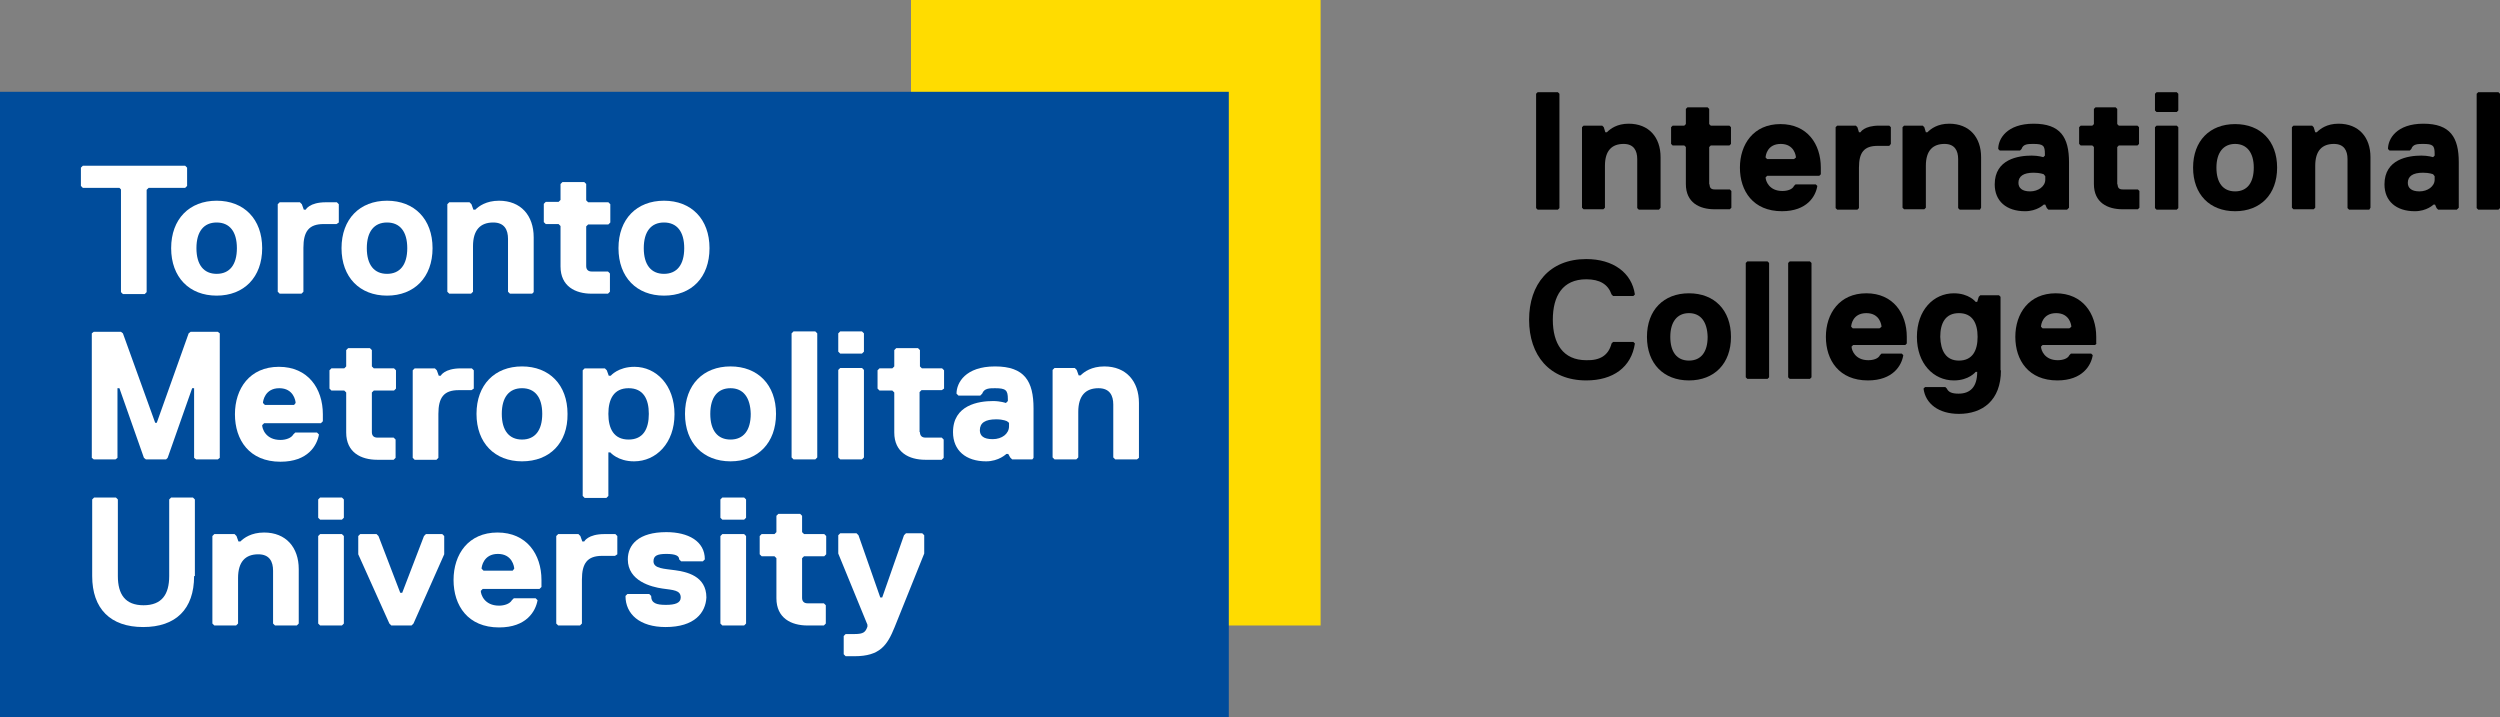 <?xml version="1.0" encoding="UTF-8"?><svg id="Layer_2" xmlns="http://www.w3.org/2000/svg" viewBox="0 0 642.7 184.4"><rect x="0" y="0" width="642.7" height="184.4" fill="#808080" stroke="none"/><defs><style>.cls-1{fill:#004c9b;}.cls-2{fill:#fff;}.cls-3{fill:#ffdc00;}</style></defs><g id="Layer_1-2"><g id="Lock-up"><g><path d="M400.5,53.9h-5.2l-.4-.4V24.1l.4-.4h5.2l.4,.4v29.4l-.4,.4Z"/><path d="M426.5,53.9h-5.2l-.4-.4v-12.6c0-2.2-.9-3.9-3.5-3.9-3,0-4.8,1.7-4.8,5.6v10.8l-.4,.4h-5.1l-.4-.4v-20.7l.4-.4h4.8l.4,.4,.4,1.3h.4c.9-.9,2.6-2.2,5.6-2.2,5.2,0,8.2,3.5,8.2,8.6v13l-.4,.5Z"/><path d="M439.5,47.4c0,.9,.4,1.3,1.3,1.3h3.9l.4,.4v4.3l-.4,.4h-3.9c-3.9,0-7.4-1.7-7.4-6.5v-9.5l-.4-.4h-3l-.4-.4v-4.3l.4-.4h3l.4-.4v-3.9l.4-.4h5.2l.4,.4v3.9l.4,.4h4.8l.4,.4v4.3l-.4,.4h-4.8l-.4,.4v9.6h.1Z"/><path d="M468.1,44.8l-.4,.4h-13.4l-.4,.4c0,.9,.9,3.5,4.3,3.5,1.3,0,2.6-.4,3-1.3l.4-.4h5.2l.4,.4c-.4,2.6-2.6,6.5-9.1,6.5-7.4,0-10.8-5.2-10.8-11.2s3.5-11.2,10.4-11.2,10.4,5.1,10.4,11.2v1.7Zm-6.4-4.3c0-.4-.4-3.5-3.9-3.5s-3.9,3-3.9,3.5l.4,.4h6.9l.5-.4Z"/><path d="M485.7,37.5h-3c-3.5,0-4.8,1.7-4.8,5.6v10.4l-.4,.4h-5.2l-.4-.4v-20.8l.4-.4h4.8l.4,.4,.4,1.3h.4s.9-1.7,4.8-1.7h2.6l.4,.4v4.3l-.4,.5Z"/><path d="M509,53.9h-5.2l-.4-.4v-12.6c0-2.2-.9-3.9-3.5-3.9-3,0-4.8,1.7-4.8,5.6v10.8l-.4,.4h-5.2l-.4-.4v-20.7l.4-.4h4.8l.4,.4,.4,1.3h.4c.9-.9,2.6-2.2,5.6-2.2,5.2,0,8.2,3.5,8.2,8.6v13l-.3,.5Z"/><path d="M531.4,53.9h-4.8l-.4-.4-.4-.9h-.4s-1.7,1.7-4.8,1.7c-4.8,0-7.8-2.6-7.8-6.9,0-6.5,6.1-7.4,9.5-7.4,1.7,0,3,.4,3,.4l.4-.4v-.4c0-2.2-.4-2.6-3-2.6-1.3,0-2.6,0-3,1.3l-.4,.4h-5.2l-.4-.4c0-2.6,2.2-6.5,9.1-6.5s9.1,3.5,9.1,9.9v11.7l-.5,.5Zm-6-9.1s-.9-.4-2.6-.4c-2.6,0-3.9,.9-3.9,2.6,0,1.3,.9,2.2,3,2.2s3.9-1.3,3.9-3v-.9l-.4-.5Z"/><path d="M544.4,47.4c0,.9,.4,1.3,1.3,1.3h3.9l.4,.4v4.3l-.4,.4h-3.9c-3.9,0-7.4-1.7-7.4-6.5v-9.5l-.4-.4h-3l-.4-.4v-4.3l.4-.4h3l.4-.4v-3.9l.4-.4h5.2l.4,.4v3.9l.4,.4h4.8l.4,.4v4.3l-.4,.4h-4.8l-.4,.4v9.6h.1Z"/><path d="M559.6,28.8h-5.2l-.4-.4v-4.3l.4-.4h5.2l.4,.4v4.3l-.4,.4Zm0,25.1h-5.2l-.4-.4v-20.8l.4-.4h5.2l.4,.4v20.8l-.4,.4Z"/><path d="M574.6,54.3c-6.5,0-10.8-4.3-10.8-11.2s4.3-11.2,10.8-11.2,10.8,4.3,10.8,11.2-4.3,11.2-10.8,11.2Zm0-17.3c-3,0-4.8,2.2-4.8,6.1s1.7,6.1,4.8,6.1,4.8-2.2,4.8-6.1-1.8-6.1-4.8-6.1Z"/><path d="M609.1,53.9h-5.2l-.4-.4v-12.6c0-2.2-.9-3.9-3.5-3.9-3,0-4.8,1.7-4.8,5.6v10.8l-.4,.4h-5.2l-.4-.4v-20.7l.4-.4h4.8l.4,.4,.4,1.3h.4c.9-.9,2.6-2.2,5.6-2.2,5.2,0,8.2,3.5,8.2,8.6v13l-.3,.5Z"/><path d="M631.6,53.9h-4.8l-.4-.4-.4-.9h-.4s-1.7,1.7-4.8,1.7c-4.8,0-7.8-2.6-7.8-6.9,0-6.5,6.1-7.4,9.5-7.4,1.7,0,3,.4,3,.4l.4-.4v-.4c0-2.2-.4-2.6-3-2.6-1.3,0-2.6,0-3,1.3l-.4,.4h-5.2l-.4-.4c0-2.6,2.2-6.5,9.1-6.5s9.1,3.5,9.1,9.9v11.7l-.5,.5Zm-6.1-9.1s-.9-.4-2.6-.4c-2.6,0-3.9,.9-3.9,2.6,0,1.3,.9,2.2,3,2.2s3.9-1.3,3.9-3v-.9l-.4-.5Z"/><path d="M642.3,53.9h-5.2l-.4-.4V24.1l.4-.4h5.2l.4,.4v29.4l-.4,.4Z"/><path d="M414.3,88.3l.4-.4h5.2l.4,.4c-.9,6.1-5.6,9.5-12.5,9.5-9.5,0-14.7-6.5-14.7-15.6s5.2-15.6,14.7-15.6c6.9,0,11.7,3.5,12.5,9.1l-.4,.4h-5.2l-.4-.4c-.9-2.6-3-3.9-6.5-3.9-6.1,0-8.6,4.3-8.6,10.4s2.6,10.4,8.6,10.4c3.5,.1,5.7-1.2,6.5-4.3Z"/><path d="M434.2,97.8c-6.5,0-10.8-4.3-10.8-11.2s4.3-11.2,10.8-11.2,10.8,4.3,10.8,11.2-4.3,11.2-10.8,11.2Zm0-17.3c-3,0-4.8,2.2-4.8,6.1s1.7,6.1,4.8,6.1,4.8-2.2,4.8-6.1c-.1-3.9-1.8-6.1-4.8-6.1Z"/><path d="M454.4,97.4h-5.2l-.4-.4v-29.4l.4-.4h5.2l.4,.4v29.4l-.4,.4Z"/><path d="M465.3,97.4h-5.2l-.4-.4v-29.4l.4-.4h5.2l.4,.4v29.4l-.4,.4Z"/><path d="M490.2,88.3l-.4,.4h-13.4l-.4,.4c0,.9,.9,3.5,4.3,3.5,1.3,0,2.6-.4,3-1.3l.4-.4h5.2l.4,.4c-.4,2.6-2.6,6.5-9.1,6.5-7.4,0-10.8-5.2-10.8-11.2s3.5-11.2,10.4-11.2,10.4,5.2,10.4,11.2v1.7h0Zm-6.5-4.3c0-.4-.4-3.5-3.9-3.5s-3.9,3-3.9,3.5l.4,.4h6.9l.5-.4Z"/><path d="M514.4,95.2c0,7.8-4.8,11.2-10.8,11.2-5.2,0-8.6-2.6-9.1-6.5l.4-.4h5.2l.4,.4c.4,.9,1.3,1.3,3,1.3,3,0,4.8-1.7,4.8-5.6h-.4s-1.7,2.2-5.6,2.2c-5.2,0-9.5-4.3-9.5-11.2s4.3-11.2,9.5-11.2c3.9,0,5.6,2.2,5.6,2.2h.4l.4-1.3,.4-.4h4.8l.4,.4v18.9h.1Zm-10.8-2.5c3.5,0,4.8-2.6,4.8-6.1s-1.3-6.1-4.8-6.1-4.8,2.6-4.8,6.1c.1,3.5,1.4,6.1,4.8,6.1Z"/><path d="M539,88.3l-.4,.4h-13.5l-.4,.4c0,.9,.9,3.5,4.3,3.5,1.3,0,2.6-.4,3-1.3l.4-.4h5.2l.4,.4c-.4,2.6-2.6,6.5-9.1,6.5-7.4,0-10.8-5.2-10.8-11.2s3.5-11.2,10.4-11.2,10.4,5.2,10.4,11.2v1.7h.1Zm-6.5-4.3c0-.4-.4-3.5-3.9-3.5s-3.9,3-3.9,3.5l.4,.4h6.9l.5-.4Z"/></g></g><g id="Ryerson"><g><rect class="cls-3" x="234.2" width="105.3" height="160.8"/><rect class="cls-1" y="23.6" width="315.9" height="160.8"/><path class="cls-2" d="M47.6,48.3h-9.4l-.5,.5v26.3l-.5,.5h-5.6l-.5-.5v-26.4l-.4-.4h-9.4l-.5-.5v-4.7l.5-.5h26.3l.5,.5v4.7l-.5,.5Z"/><path class="cls-2" d="M55.7,76c-7,0-11.7-4.7-11.7-12.2s4.7-12.2,11.7-12.2,11.7,4.7,11.7,12.2-4.7,12.2-11.7,12.2Zm0-18.8c-3.3,0-5.2,2.3-5.2,6.6s1.9,6.6,5.2,6.6,5.2-2.3,5.2-6.6-1.9-6.6-5.2-6.6Z"/><path class="cls-2" d="M86.5,57.6h-3.3c-3.8,0-5.2,1.9-5.2,6.1v11.3l-.5,.5h-5.6l-.5-.5v-22.5l.5-.5h5.2l.5,.5,.5,1.4h.5s.9-1.9,5.2-1.9h2.8l.5,.5v4.7l-.6,.4Z"/><path class="cls-2" d="M99.5,76c-7,0-11.7-4.7-11.7-12.2s4.7-12.2,11.7-12.2,11.7,4.7,11.7,12.2-4.7,12.2-11.7,12.2Zm0-18.8c-3.3,0-5.2,2.3-5.2,6.6s1.9,6.6,5.2,6.6,5.2-2.3,5.2-6.6-1.9-6.6-5.2-6.6Z"/><path class="cls-2" d="M136.8,75.5h-5.7l-.5-.5v-13.6c0-2.3-.9-4.2-3.8-4.2-3.3,0-5.2,1.9-5.2,6.1v11.7l-.5,.5h-5.6l-.5-.5v-22.5l.5-.5h5.2l.5,.5,.5,1.4h.5c.9-.9,2.8-2.3,6.1-2.3,5.6,0,8.9,3.8,8.9,9.4v14.1l-.4,.4Z"/><path class="cls-2" d="M150.7,68.4c0,.9,.5,1.4,1.4,1.4h4.2l.5,.5v4.7l-.5,.5h-4.2c-4.2,0-8-1.9-8-7v-10.4l-.5-.5h-3.3l-.5-.5v-4.7l.5-.5h3.3l.5-.5v-4.1l.5-.5h5.6l.5,.5v4.2l.5,.5h5.2l.5,.5v4.7l-.5,.5h-5.2l-.5,.5v10.2Z"/><path class="cls-2" d="M170.7,76c-7,0-11.7-4.7-11.7-12.2s4.7-12.2,11.7-12.2,11.7,4.7,11.7,12.2-4.6,12.2-11.7,12.2Zm0-18.8c-3.3,0-5.2,2.3-5.2,6.6s1.9,6.6,5.2,6.6,5.2-2.3,5.2-6.6-1.9-6.6-5.2-6.6Z"/><path class="cls-2" d="M49.9,148.1c0,8.5-4.7,13.1-13.1,13.1s-13.1-4.7-13.1-13.1v-19.7l.5-.5h5.6l.5,.5v19.7c0,4.7,1.9,7.5,6.6,7.5s6.6-2.8,6.6-7.5v-19.7l.5-.5h5.6l.5,.5v19.7h-.2Z"/><path class="cls-2" d="M76.3,160.8h-5.6l-.5-.5v-13.6c0-2.3-.9-4.2-3.8-4.2-3.3,0-5.2,1.9-5.2,6.1v11.7l-.5,.5h-5.6l-.5-.5v-22.5l.5-.5h5.2l.5,.5,.5,1.4h.5c.9-.9,2.8-2.3,6.1-2.3,5.6,0,8.9,3.8,8.9,9.4v14l-.5,.5Z"/><path class="cls-2" d="M87.9,133.6h-5.6l-.5-.5v-4.7l.5-.5h5.6l.5,.5v4.7l-.5,.5Zm0,27.2h-5.6l-.5-.5v-22.5l.5-.5h5.6l.5,.5v22.5l-.5,.5Z"/><path class="cls-2" d="M106.3,160.3l-.5,.5h-5.2l-.5-.5-8-17.8v-4.7l.5-.5h4.2l.5,.5,5.6,14.6h.5l5.6-14.6,.5-.5h4.2l.5,.5v4.7l-7.9,17.8Z"/><path class="cls-2" d="M139.2,150.9l-.5,.5h-14.6l-.5,.5c0,.9,.9,3.8,4.7,3.8,1.4,0,2.8-.5,3.3-1.4l.5-.5h5.6l.5,.5c-.5,2.8-2.8,7-9.9,7-8,0-11.7-5.6-11.7-12.2s3.8-12.2,11.3-12.2,11.3,5.6,11.3,12.2v1.8h0Zm-7-4.7c0-.5-.5-3.8-4.2-3.8s-4.2,3.3-4.2,3.8l.5,.5h7.5l.4-.5Z"/><path class="cls-2" d="M158.1,142.9h-3.3c-3.8,0-5.2,1.9-5.2,6.1v11.3l-.5,.5h-5.6l-.5-.5v-22.5l.5-.5h5.2l.5,.5,.5,1.4h.5s.9-1.9,5.2-1.9h2.8l.5,.5v4.7l-.6,.4Z"/><path class="cls-2" d="M171.1,161.2c-6.6,0-10.3-3.3-10.3-8l.5-.5h5.6l.5,.5c0,1.9,1.4,2.3,3.8,2.3s3.8-.5,3.8-1.9c0-1.9-1.9-1.9-4.7-2.3s-8.9-1.9-8.9-7.5c0-3.8,2.8-7,9.9-7,5.6,0,9.9,2.3,9.9,7l-.5,.5h-5.6l-.5-.5c0-.9-.9-1.4-3.3-1.4s-3.3,.5-3.3,1.9c0,1.9,2.8,1.9,5.6,2.3s8,1.4,8,7c-.2,3.9-3,7.6-10.5,7.6Z"/><path class="cls-2" d="M191.3,133.6h-5.6l-.5-.5v-4.7l.5-.5h5.6l.5,.5v4.7l-.5,.5Zm0,27.2h-5.6l-.5-.5v-22.5l.5-.5h5.6l.5,.5v22.5l-.5,.5Z"/><path class="cls-2" d="M206.2,153.7c0,.9,.5,1.4,1.4,1.4h4.2l.5,.5v4.7l-.5,.5h-4.2c-4.2,0-8-1.9-8-7v-10.3l-.5-.5h-3.3l-.5-.5v-4.7l.5-.5h3.3l.5-.5v-4.2l.5-.5h5.6l.5,.5v4.2l.5,.5h5.2l.5,.5v4.7l-.5,.5h-5.2l-.5,.5v10.2Z"/><path class="cls-2" d="M230,161.2c-1.9,4.7-3.8,7.5-10.3,7.5h-2.3l-.5-.5v-4.7l.5-.5h2.3c2.3,0,2.8-.5,3.3-1.9v-.5l-7.5-18.3v-4.7l.5-.5h4.2l.5,.5,5.6,16h.5l5.6-16,.5-.5h4.2l.5,.5v4.7l-7.6,18.9Z"/><polygon class="cls-2" points="56 118.1 50.4 118.1 49.9 117.7 49.9 99.8 49.4 99.8 43.1 117.7 42.7 118.1 37.5 118.1 37 117.7 30.7 99.8 30.2 99.8 30.2 117.7 29.7 118.1 24.1 118.1 23.6 117.7 23.6 85.7 24.1 85.3 31.1 85.3 31.6 85.7 39.9 108.7 40.3 108.7 48.5 85.7 49 85.3 56 85.3 56.5 85.7 56.5 117.7 56 118.1"/><path class="cls-2" d="M83,108.3l-.5,.5h-14.6l-.5,.5c0,.9,.9,3.8,4.7,3.8,1.4,0,2.8-.5,3.3-1.4l.5-.5h5.6l.5,.5c-.5,2.8-2.8,7-9.9,7-8,0-11.7-5.6-11.7-12.2s3.8-12.2,11.3-12.2,11.3,5.6,11.3,12.2v1.8Zm-7-4.7c0-.5-.5-3.8-4.2-3.8s-4.2,3.3-4.2,3.8l.5,.5h7.5l.4-.5Z"/><path class="cls-2" d="M95.6,111.1c0,.9,.5,1.4,1.4,1.4h4.2l.5,.5v4.7l-.5,.5h-4.2c-4.2,0-8-1.9-8-7v-10.3l-.5-.5h-3.3l-.5-.5v-4.7l.5-.5h3.3l.5-.5v-4.2l.5-.5h5.6l.5,.5v4.2l.5,.5h5.2l.5,.5v4.7l-.5,.5h-5.2l-.5,.5v10.2Z"/><path class="cls-2" d="M121.2,100.3h-3.3c-3.8,0-5.2,1.9-5.2,6.1v11.3l-.5,.5h-5.6l-.5-.5v-22.5l.5-.5h5.2l.5,.5,.5,1.4h.5s.9-1.9,5.2-1.9h2.8l.5,.5v4.7l-.6,.4Z"/><path class="cls-2" d="M134.2,118.6c-7,0-11.7-4.7-11.7-12.2s4.7-12.2,11.7-12.2,11.7,4.7,11.7,12.2c.1,7.5-4.6,12.2-11.7,12.2Zm0-18.8c-3.3,0-5.2,2.3-5.2,6.6s1.9,6.6,5.2,6.6,5.2-2.3,5.2-6.6-1.9-6.6-5.2-6.6Z"/><path class="cls-2" d="M163,118.6c-4.2,0-6.1-2.3-6.1-2.3h-.5v11.2l-.5,.5h-5.6l-.5-.5v-32.3l.5-.5h5.2l.5,.5,.5,1.4h.5s1.9-2.3,6.1-2.3c5.6,0,10.3,4.7,10.3,12.2,0,7.4-4.7,12.1-10.4,12.1Zm-1.4-18.8c-3.8,0-5.2,2.8-5.2,6.6s1.4,6.6,5.2,6.6,5.2-2.8,5.2-6.6-1.4-6.6-5.2-6.6Z"/><path class="cls-2" d="M187.8,118.6c-7,0-11.7-4.7-11.7-12.2s4.7-12.2,11.7-12.2,11.7,4.7,11.7,12.2-4.7,12.2-11.7,12.2Zm0-18.8c-3.3,0-5.2,2.3-5.2,6.6s1.9,6.6,5.2,6.6,5.2-2.3,5.2-6.6c-.1-4.2-1.9-6.6-5.2-6.6Z"/><path class="cls-2" d="M209.6,118.1h-5.6l-.5-.5v-31.9l.5-.5h5.6l.5,.5v31.9l-.5,.5Z"/><path class="cls-2" d="M221.6,90.9h-5.6l-.5-.5v-4.7l.5-.5h5.6l.5,.5v4.7l-.5,.5Zm0,27.2h-5.6l-.5-.5v-22.5l.5-.5h5.6l.5,.5v22.5l-.5,.5Z"/><path class="cls-2" d="M236.5,111.1c0,.9,.5,1.4,1.4,1.4h4.2l.5,.5v4.7l-.5,.5h-4.2c-4.2,0-8-1.9-8-7v-10.3l-.5-.5h-3.3l-.5-.5v-4.7l.5-.5h3.3l.5-.5v-4.2l.5-.5h5.6l.5,.5v4.2l.5,.5h5.2l.5,.5v4.7l-.6,.4h-5.2l-.5,.5v10.3h.1Z"/><path class="cls-2" d="M265.4,118.1h-5.2l-.5-.5-.5-.9h-.5s-1.9,1.9-5.2,1.9c-5.2,0-8.5-2.8-8.5-7.5,0-7,6.6-8,10.3-8,1.9,0,3.3,.5,3.3,.5l.5-.5v-.5c0-2.3-.5-2.8-3.3-2.8-1.4,0-2.8,0-3.3,1.4l-.5,.5h-5.6l-.5-.5c0-2.8,2.3-7,9.9-7s9.9,3.8,9.9,10.8v12.7l-.3,.4Zm-6.5-9.8s-.9-.5-2.8-.5c-2.8,0-4.2,.9-4.2,2.8,0,1.4,.9,2.3,3.3,2.3s4.2-1.4,4.2-3.3v-.9l-.5-.4Z"/><path class="cls-2" d="M292.3,118.1h-5.6l-.5-.5v-13.6c0-2.3-.9-4.2-3.8-4.2-3.3,0-5.2,1.9-5.2,6.1v11.7l-.5,.5h-5.6l-.5-.5v-22.5l.5-.5h5.2l.5,.5,.5,1.4h.5c.9-.9,2.8-2.3,6.1-2.3,5.6,0,8.9,3.8,8.9,9.4v14.1l-.5,.4Z"/></g></g></g></svg>